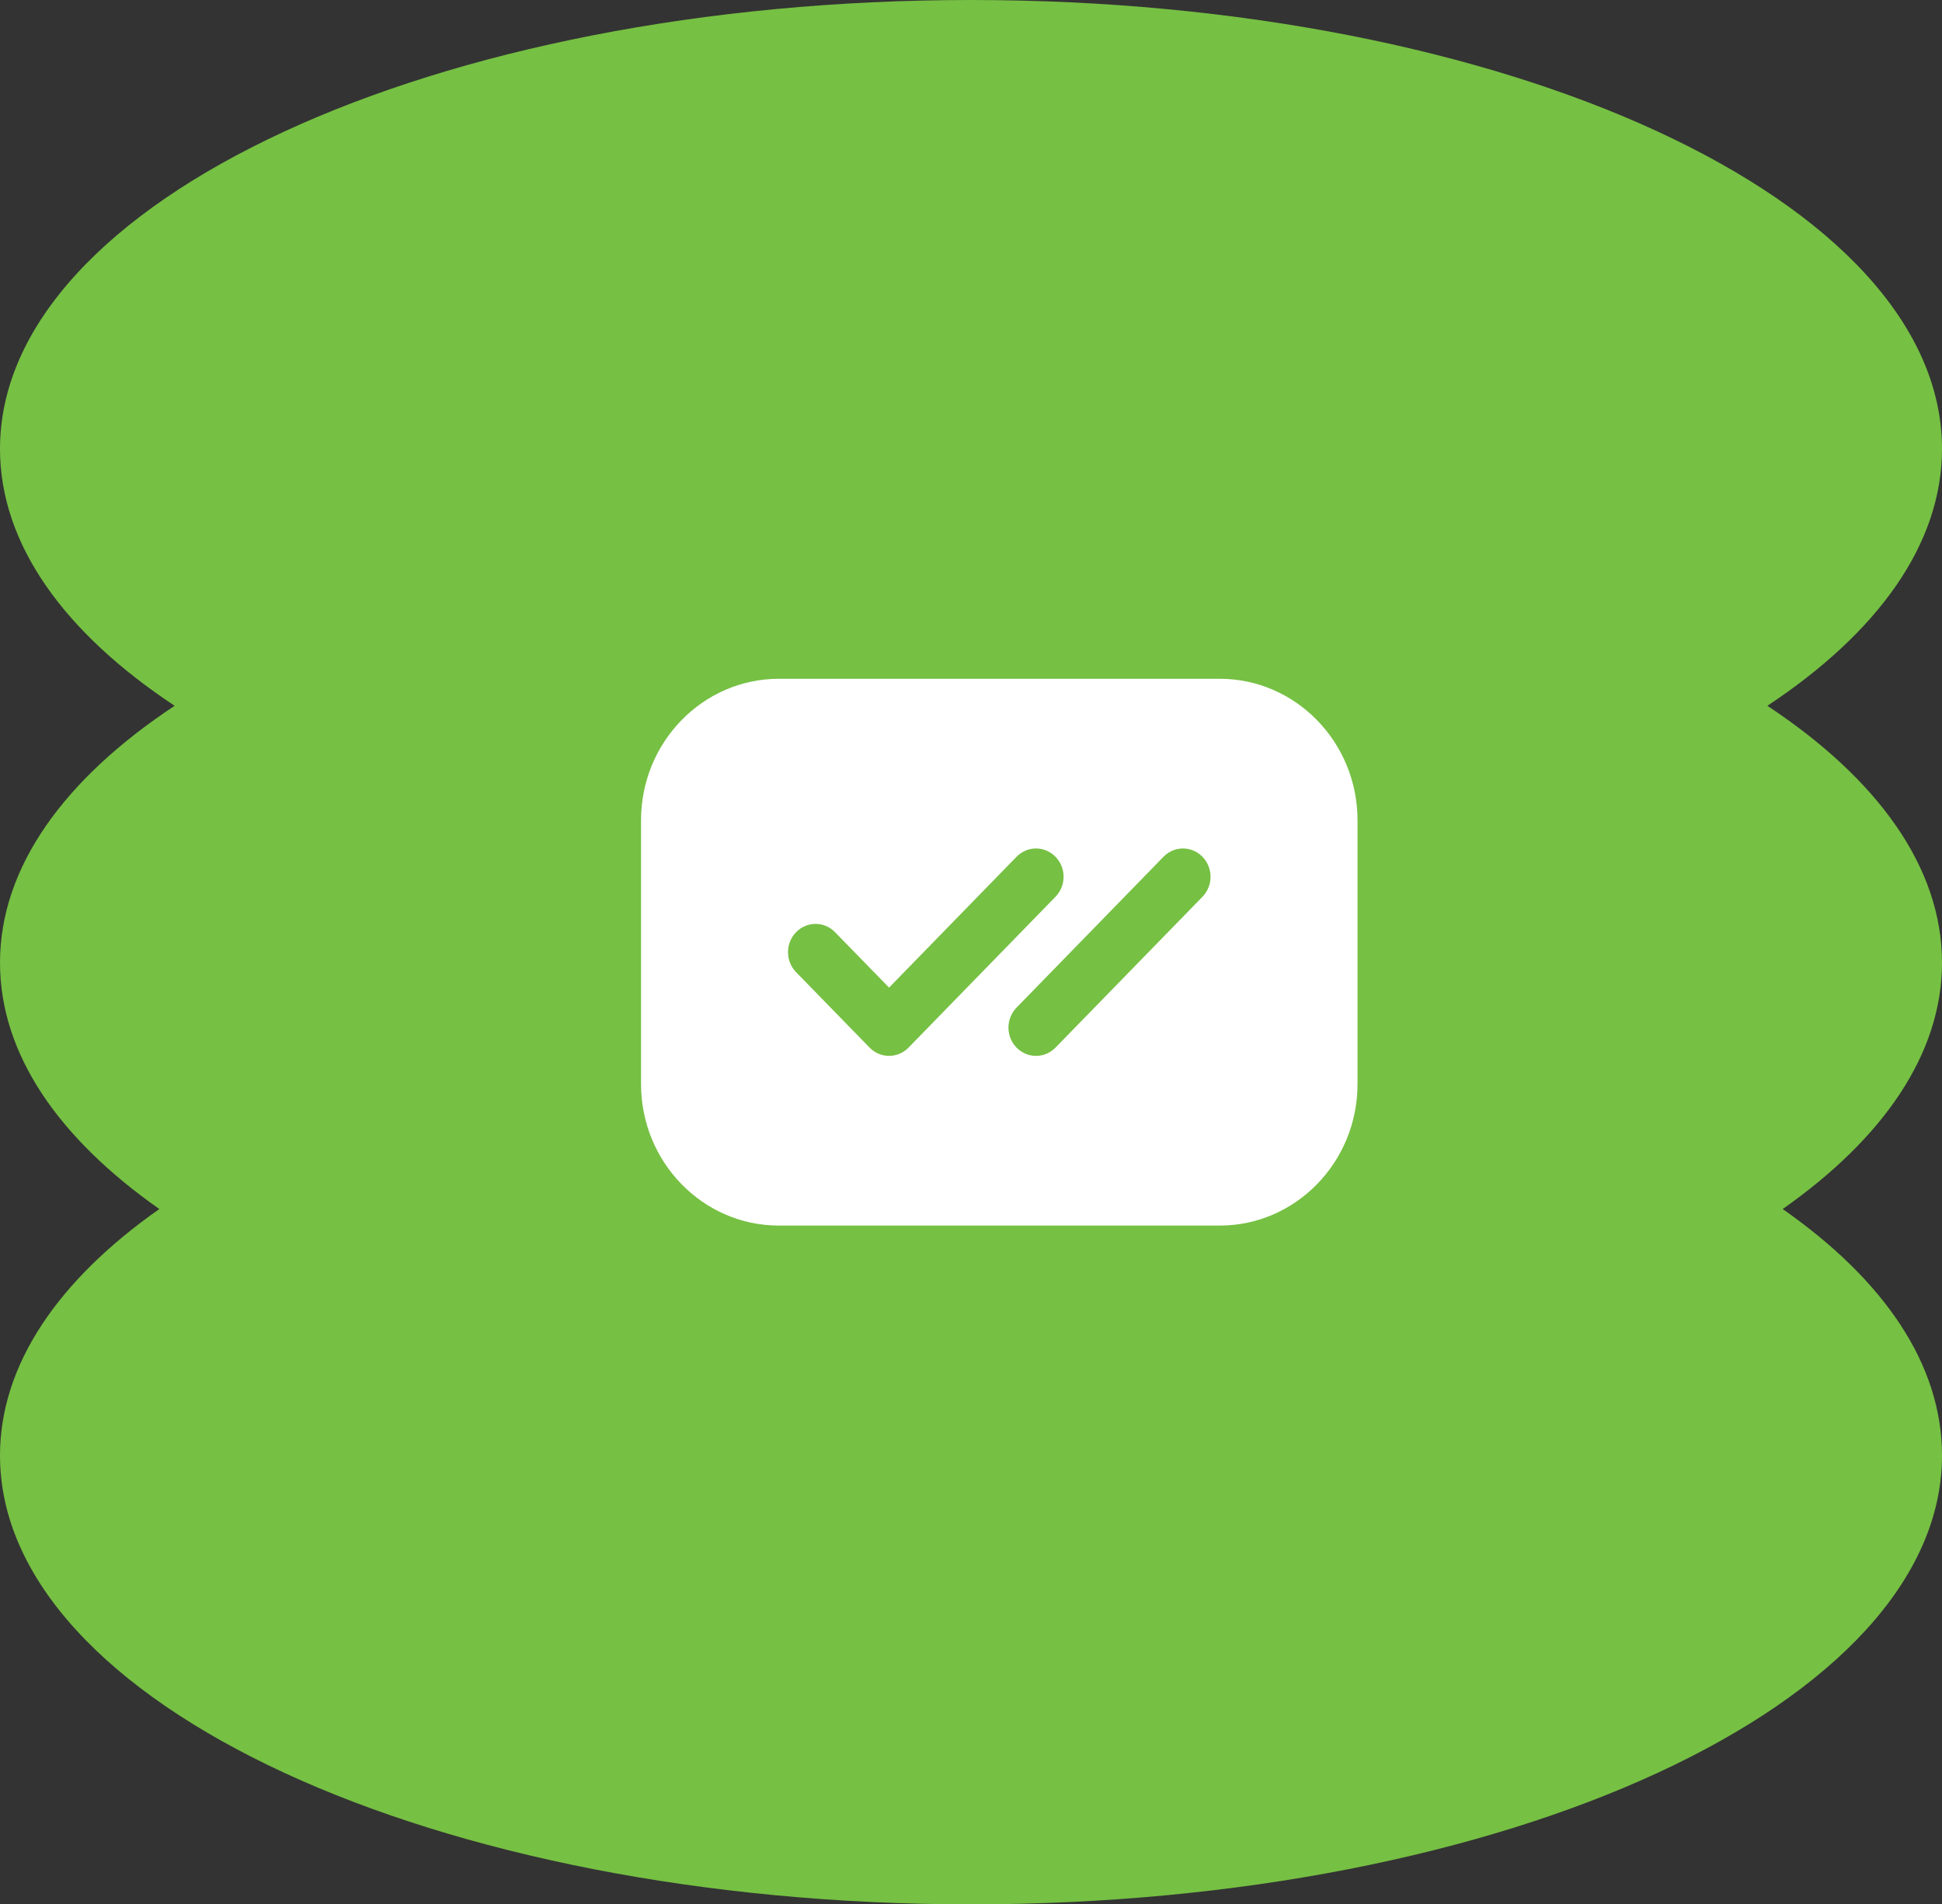 <svg width="103" height="101" viewBox="0 0 103 101" fill="none" xmlns="http://www.w3.org/2000/svg">
<rect x="0" y="0" width="103" height="101" fill="#333333" stroke="none"/>
<path d="M103 51.056C103 45.986 99.573 41.291 93.738 37.433C99.573 33.571 103 28.876 103 23.806C103 10.66 79.942 0 51.5 0C23.058 0 0 10.66 0 23.806C0 28.876 3.427 33.571 9.262 37.433C3.427 41.291 0 45.986 0 51.056C0 55.905 3.109 60.371 8.45 64.122C3.109 67.874 0 72.366 0 77.194C0 90.34 23.058 101 51.5 101C79.942 101 103 90.34 103 77.194C103 72.344 99.913 67.874 94.55 64.122C99.891 60.371 103 55.883 103 51.056Z" fill="#76C043"/>
<g clip-path="url(#clip0_702_7087)">
<path d="M64.692 36H41.308C37.279 36 34 39.365 34 43.5V57.5C34 61.634 37.279 65 41.308 65H64.692C68.721 65 72 61.635 72 57.5V43.5C72 39.366 68.721 36 64.692 36ZM47.154 55.999C46.779 55.999 46.406 55.853 46.12 55.56L42.223 51.56C41.652 50.974 41.652 50.025 42.223 49.44C42.794 48.854 43.719 48.853 44.289 49.44L47.154 52.379L53.915 45.44C54.486 44.854 55.411 44.854 55.981 45.44C56.553 46.026 56.553 46.975 55.981 47.561L48.187 55.561C47.901 55.853 47.528 56 47.153 56L47.154 55.999ZM63.777 47.561L55.982 55.561C55.697 55.853 55.323 56 54.949 56C54.574 56 54.201 55.853 53.915 55.561C53.344 54.974 53.344 54.026 53.915 53.44L61.71 45.44C62.281 44.854 63.206 44.854 63.776 45.44C64.347 46.026 64.347 46.975 63.776 47.561H63.777Z" fill="white"/>
</g>
<defs>
<clipPath id="clip0_702_7087">
<rect width="38" height="29" fill="white" transform="translate(34 36)"/>
</clipPath>
</defs>
</svg>
